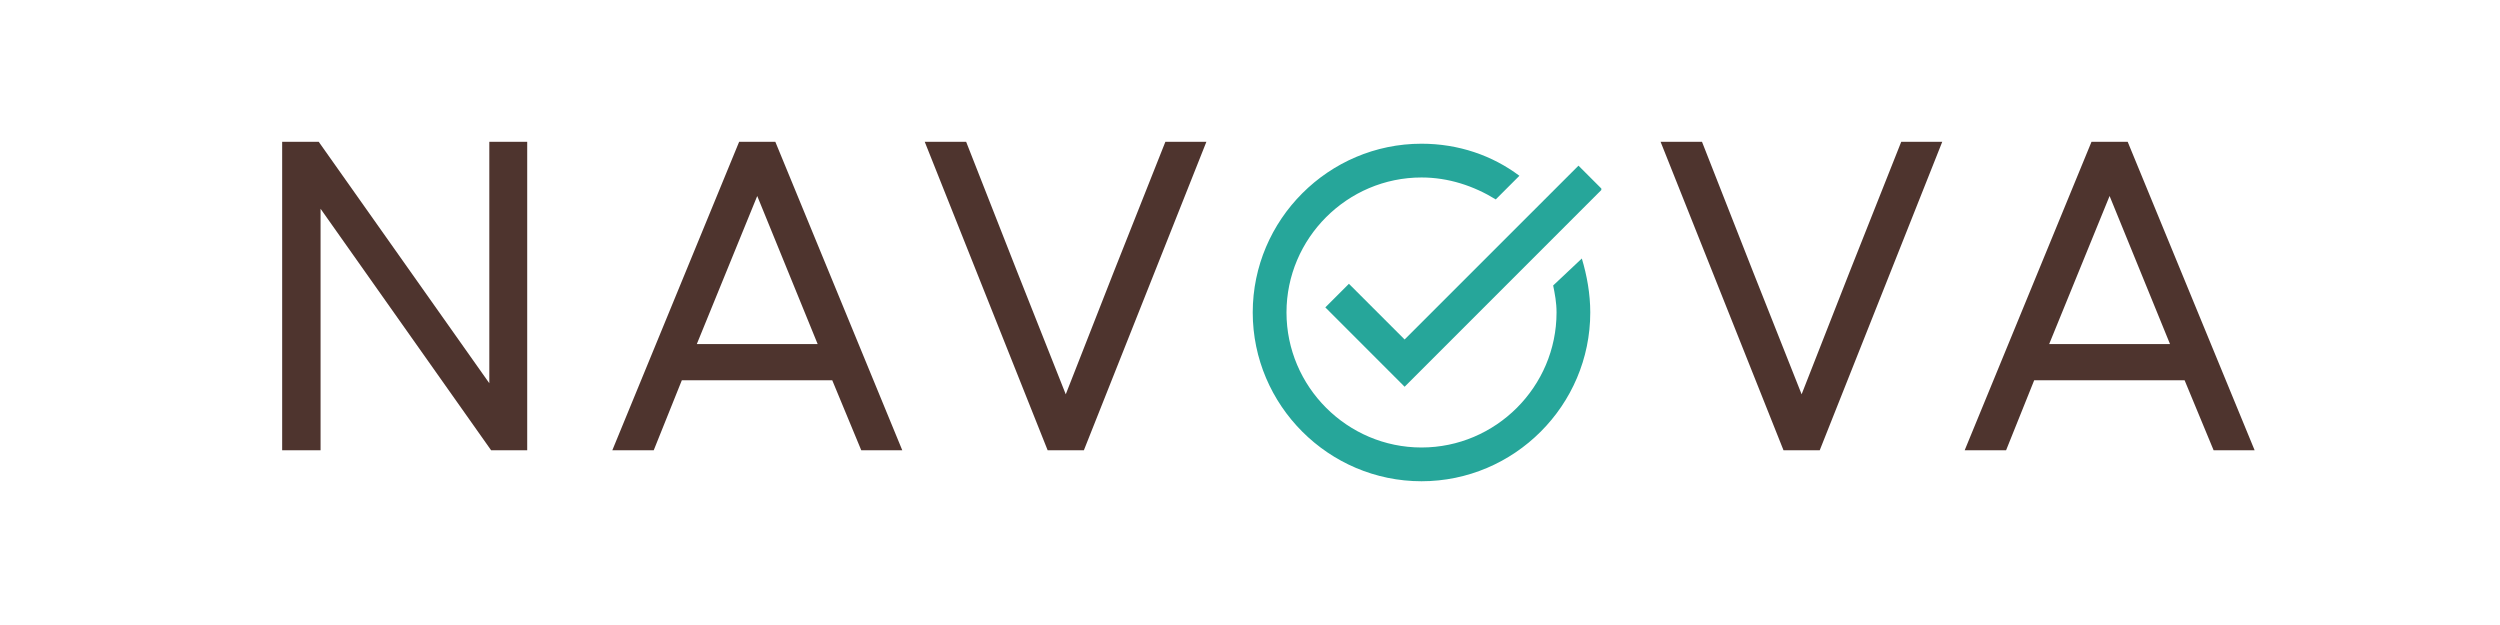 <svg version="1.0" preserveAspectRatio="xMidYMid meet" height="100" viewBox="0 0 300 75" zoomAndPan="magnify" width="400" xmlns:xlink="http://www.w3.org/1999/xlink" xmlns="http://www.w3.org/2000/svg"><defs><g></g><clipPath id="0656a3653a"><path clip-rule="nonzero" d="M 0.32 0 L 247.52 0 L 247.52 75 L 0.32 75 Z M 0.32 0"></path></clipPath><clipPath id="25bcbec91c"><rect height="75" y="0" width="248" x="0"></rect></clipPath><clipPath id="b4a77889f4"><path clip-rule="nonzero" d="M 122 17.246 L 164.16 17.246 L 164.16 58 L 122 58 Z M 122 17.246"></path></clipPath><clipPath id="ff0df26d1d"><rect height="75" y="0" width="248" x="0"></rect></clipPath></defs><g transform="matrix(1, 0, 0, 1, 28, -0)"><g clip-path="url(#ff0df26d1d)"><g clip-path="url(#0656a3653a)"><g transform="matrix(1, 0, 0, 1, 0, -0)"><g clip-path="url(#25bcbec91c)"><g fill-opacity="1" fill="#4e342e"><g transform="translate(0.468, 54.035)"><g><path d="M 5.391 0 L 5.391 -37.016 L 9.781 -37.016 L 30.25 -8.047 L 30.25 -37.016 L 34.797 -37.016 L 34.797 0 L 30.469 0 L 10 -28.984 L 10 0 Z M 5.391 0"></path></g></g></g><g fill-opacity="1" fill="#4e342e"><g transform="translate(44.571, 54.035)"><g><path d="M 0.906 0 L 16.125 -37.016 L 20.469 -37.016 L 35.703 0 L 30.781 0 L 27.297 -8.406 L 9.25 -8.406 L 5.875 0 Z M 11.047 -12.75 L 25.547 -12.75 L 18.297 -30.516 Z M 11.047 -12.75"></path></g></g></g><g fill-opacity="1" fill="#4e342e"><g transform="translate(82.063, 54.035)"><g><path d="M 15.656 0 L 0.906 -37.016 L 5.875 -37.016 L 12 -21.422 L 17.828 -6.719 L 23.594 -21.422 L 29.781 -37.016 L 34.703 -37.016 L 20 0 Z M 15.656 0"></path></g></g></g><g fill-opacity="1" fill="#4e342e"><g transform="translate(120.416, 54.035)"><g></g></g></g><g fill-opacity="1" fill="#4e342e"><g transform="translate(137.446, 54.035)"><g></g></g></g><g fill-opacity="1" fill="#4e342e"><g transform="translate(154.475, 54.035)"><g></g></g></g><g fill-opacity="1" fill="#4e342e"><g transform="translate(170.366, 54.035)"><g><path d="M 15.656 0 L 0.906 -37.016 L 5.875 -37.016 L 12 -21.422 L 17.828 -6.719 L 23.594 -21.422 L 29.781 -37.016 L 34.703 -37.016 L 20 0 Z M 15.656 0"></path></g></g></g><g fill-opacity="1" fill="#4e342e"><g transform="translate(206.854, 54.035)"><g><path d="M 0.906 0 L 16.125 -37.016 L 20.469 -37.016 L 35.703 0 L 30.781 0 L 27.297 -8.406 L 9.25 -8.406 L 5.875 0 Z M 11.047 -12.75 L 25.547 -12.75 L 18.297 -30.516 Z M 11.047 -12.75"></path></g></g></g></g></g></g><g clip-path="url(#b4a77889f4)"><path fill-rule="nonzero" fill-opacity="1" d="M 142.582 17.246 C 131.441 17.246 122.328 26.359 122.328 37.496 C 122.328 48.637 131.441 57.75 142.582 57.75 C 153.719 57.75 162.832 48.637 162.832 37.496 C 162.832 35.27 162.43 33.043 161.82 31.02 L 158.379 34.258 C 158.582 35.27 158.785 36.281 158.785 37.496 C 158.785 46.41 151.492 53.699 142.582 53.699 C 133.672 53.699 126.379 46.41 126.379 37.496 C 126.379 28.586 133.672 21.297 142.582 21.297 C 145.82 21.297 148.859 22.309 151.492 23.93 L 154.328 21.094 C 151.09 18.664 147.035 17.246 142.582 17.246 Z M 161.418 19.879 L 140.555 40.738 L 133.871 34.055 L 131.039 36.887 L 140.555 46.41 L 164.25 22.711 Z M 161.418 19.879" fill="#26a69a"></path></g></g></g></svg>